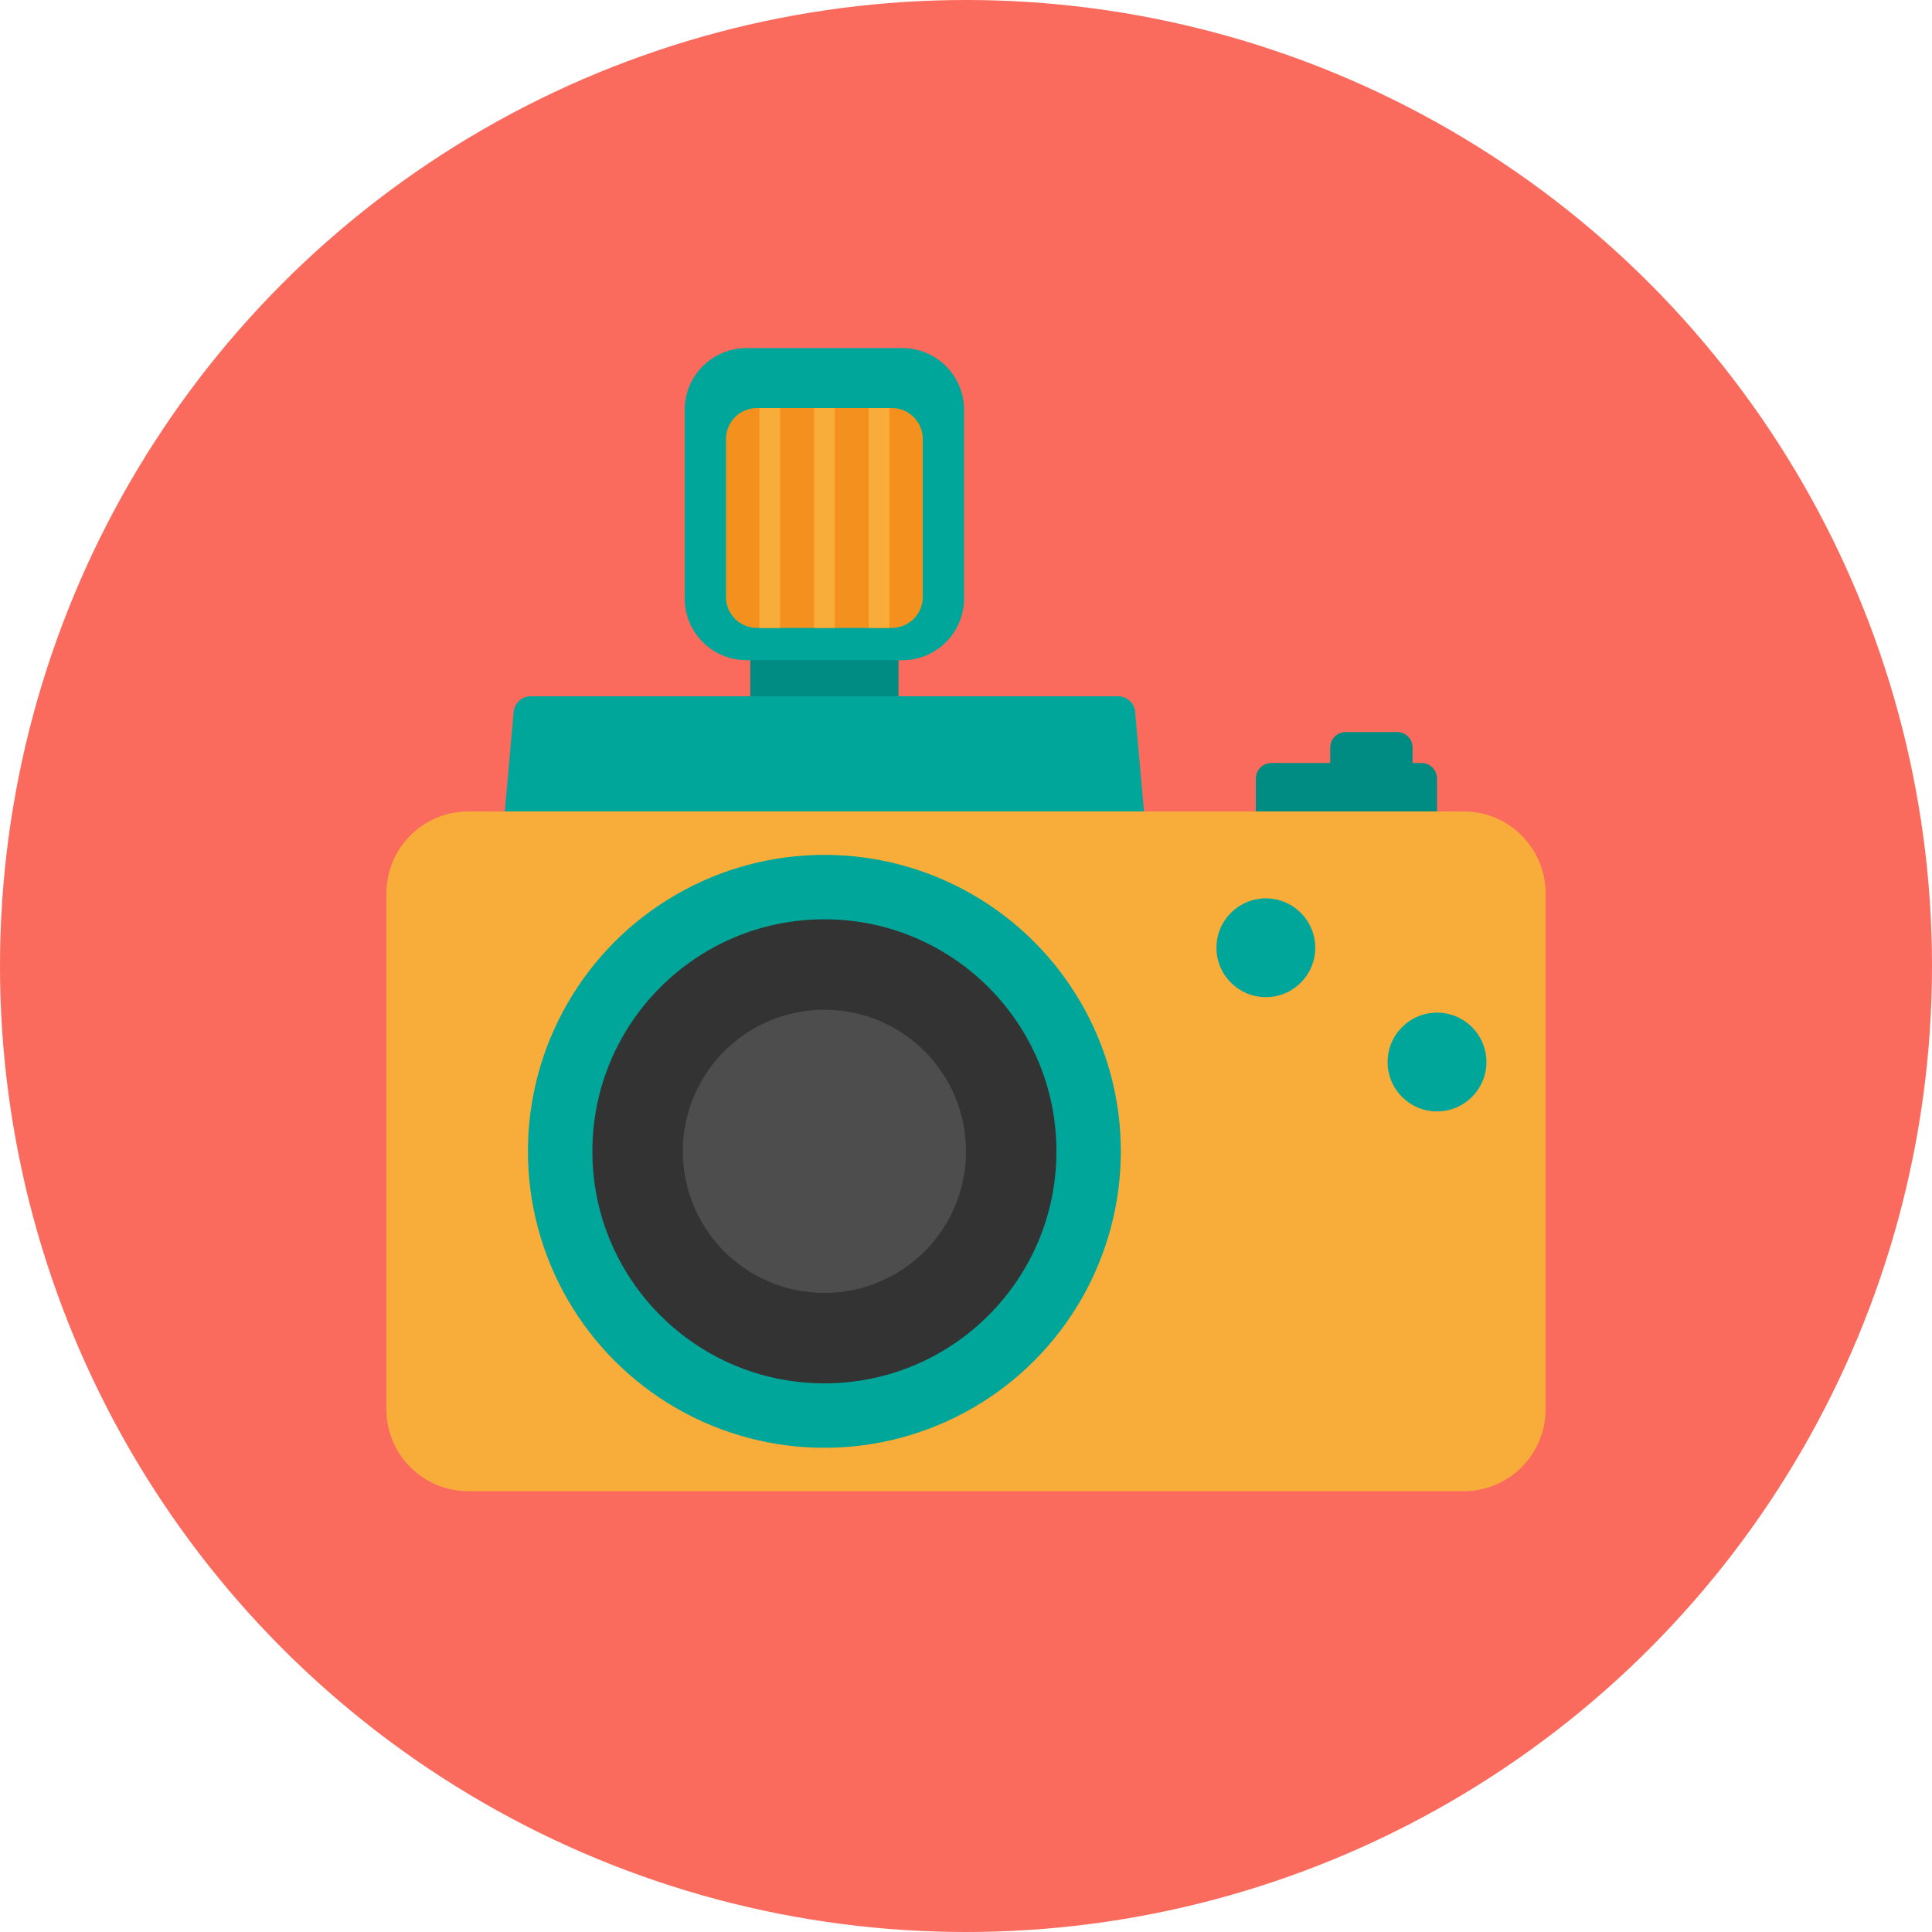 <?xml version="1.0" encoding="iso-8859-1"?>
<!-- Uploaded to: SVG Repo, www.svgrepo.com, Generator: SVG Repo Mixer Tools -->
<!DOCTYPE svg PUBLIC "-//W3C//DTD SVG 1.1//EN" "http://www.w3.org/Graphics/SVG/1.1/DTD/svg11.dtd">
<svg version="1.1" id="Capa_1" xmlns="http://www.w3.org/2000/svg" xmlns:xlink="http://www.w3.org/1999/xlink" 
	 viewBox="0 0 125 125" xml:space="preserve">
<g>
	<g>
		<circle style="fill:#FA6A5D;" cx="62.5" cy="62.5" r="62.5"/>
	</g>
	<g>
		<g>
			<rect x="48.543" y="41.635" style="fill:#008C82;" width="9.59" height="4.593"/>
		</g>
		<g>
			<g>
				<g>
					<path style="fill:#008C82;" d="M91.393,49.682c0,0.553-0.449,1.002-1.004,1.002h-3.322c-0.553,0-1.002-0.45-1.002-1.002v-1.317
						c0-0.554,0.449-1.003,1.002-1.003h3.322c0.555,0,1.004,0.449,1.004,1.003V49.682z"/>
				</g>
			</g>
		</g>
		<g>
			<g>
				<g>
					<path style="fill:#008C82;" d="M92.975,52.565c0,0.552-0.449,1.001-1.004,1.001h-9.715c-0.553,0-1.003-0.449-1.003-1.001
						v-2.195c0-0.554,0.45-1.003,1.003-1.003h9.715c0.555,0,1.004,0.449,1.004,1.003V52.565z"/>
				</g>
			</g>
		</g>
		<g>
			<g>
				<g>
					<path style="fill:#00A69A;" d="M74.577,58.83c0,0.622-0.503,1.125-1.125,1.125H33.224c-0.622,0-1.125-0.503-1.125-1.125
						l1.125-12.659c0-0.621,0.504-1.125,1.126-1.125h37.977c0.622,0,1.126,0.503,1.126,1.125L74.577,58.83z"/>
				</g>
			</g>
		</g>
		<g>
			<g>
				<g>
					<path style="fill:#F8AD3B;" d="M100,91.182c0,2.927-2.372,5.298-5.299,5.298H30.299c-2.927,0-5.299-2.372-5.299-5.298V57.799
						c0-2.926,2.372-5.298,5.299-5.298h64.402c2.927,0,5.299,2.373,5.299,5.298V91.182z"/>
				</g>
			</g>
		</g>
		<g>
			<g>
				<g>
					<g>
						<circle style="fill:#00A69A;" cx="53.337" cy="74.491" r="19.181"/>
					</g>
				</g>
			</g>
			<g>
				<g>
					<g>
						<circle style="fill:#00A69A;" cx="53.339" cy="74.491" r="15.012"/>
					</g>
				</g>
			</g>
			<g>
				<g>
					<g>
						<circle style="fill:#333333;" cx="53.339" cy="74.491" r="15.012"/>
					</g>
				</g>
			</g>
			<g>
				<g>
					<g>
						<circle style="fill:#4D4D4D;" cx="53.339" cy="74.491" r="9.161"/>
					</g>
				</g>
			</g>
		</g>
		<g>
			<g>
				<g>
					<circle style="fill:#00A69A;" cx="92.975" cy="68.713" r="3.196"/>
				</g>
			</g>
		</g>
		<g>
			<g>
				<g>
					<circle style="fill:#00A69A;" cx="81.9" cy="61.32" r="3.196"/>
				</g>
			</g>
		</g>
		<g>
			<path style="fill:#00A69A;" d="M58.377,42.716H48.299c-2.209,0-4-1.791-4-4V26.521c0-2.209,1.791-4,4-4h10.078
				c2.209,0,4,1.791,4,4v12.195C62.377,40.925,60.586,42.716,58.377,42.716z"/>
		</g>
		<g>
			<path style="fill:#F4901E;" d="M57.704,40.626h-8.733c-1.104,0-2-0.896-2-2V28.401c0-1.104,0.896-2,2-2h8.733
				c1.105,0,2,0.896,2,2v10.225C59.704,39.731,58.81,40.626,57.704,40.626z"/>
		</g>
		<g>
			<g>
				<rect x="49.13" y="26.401" style="fill:#F8AD3B;" width="1.342" height="14.225"/>
			</g>
			<g>
				<rect x="56.203" y="26.401" style="fill:#F8AD3B;" width="1.343" height="14.225"/>
			</g>
			<g>
				<rect x="52.667" y="26.401" style="fill:#F8AD3B;" width="1.342" height="14.225"/>
			</g>
		</g>
	</g>
</g>
</svg>